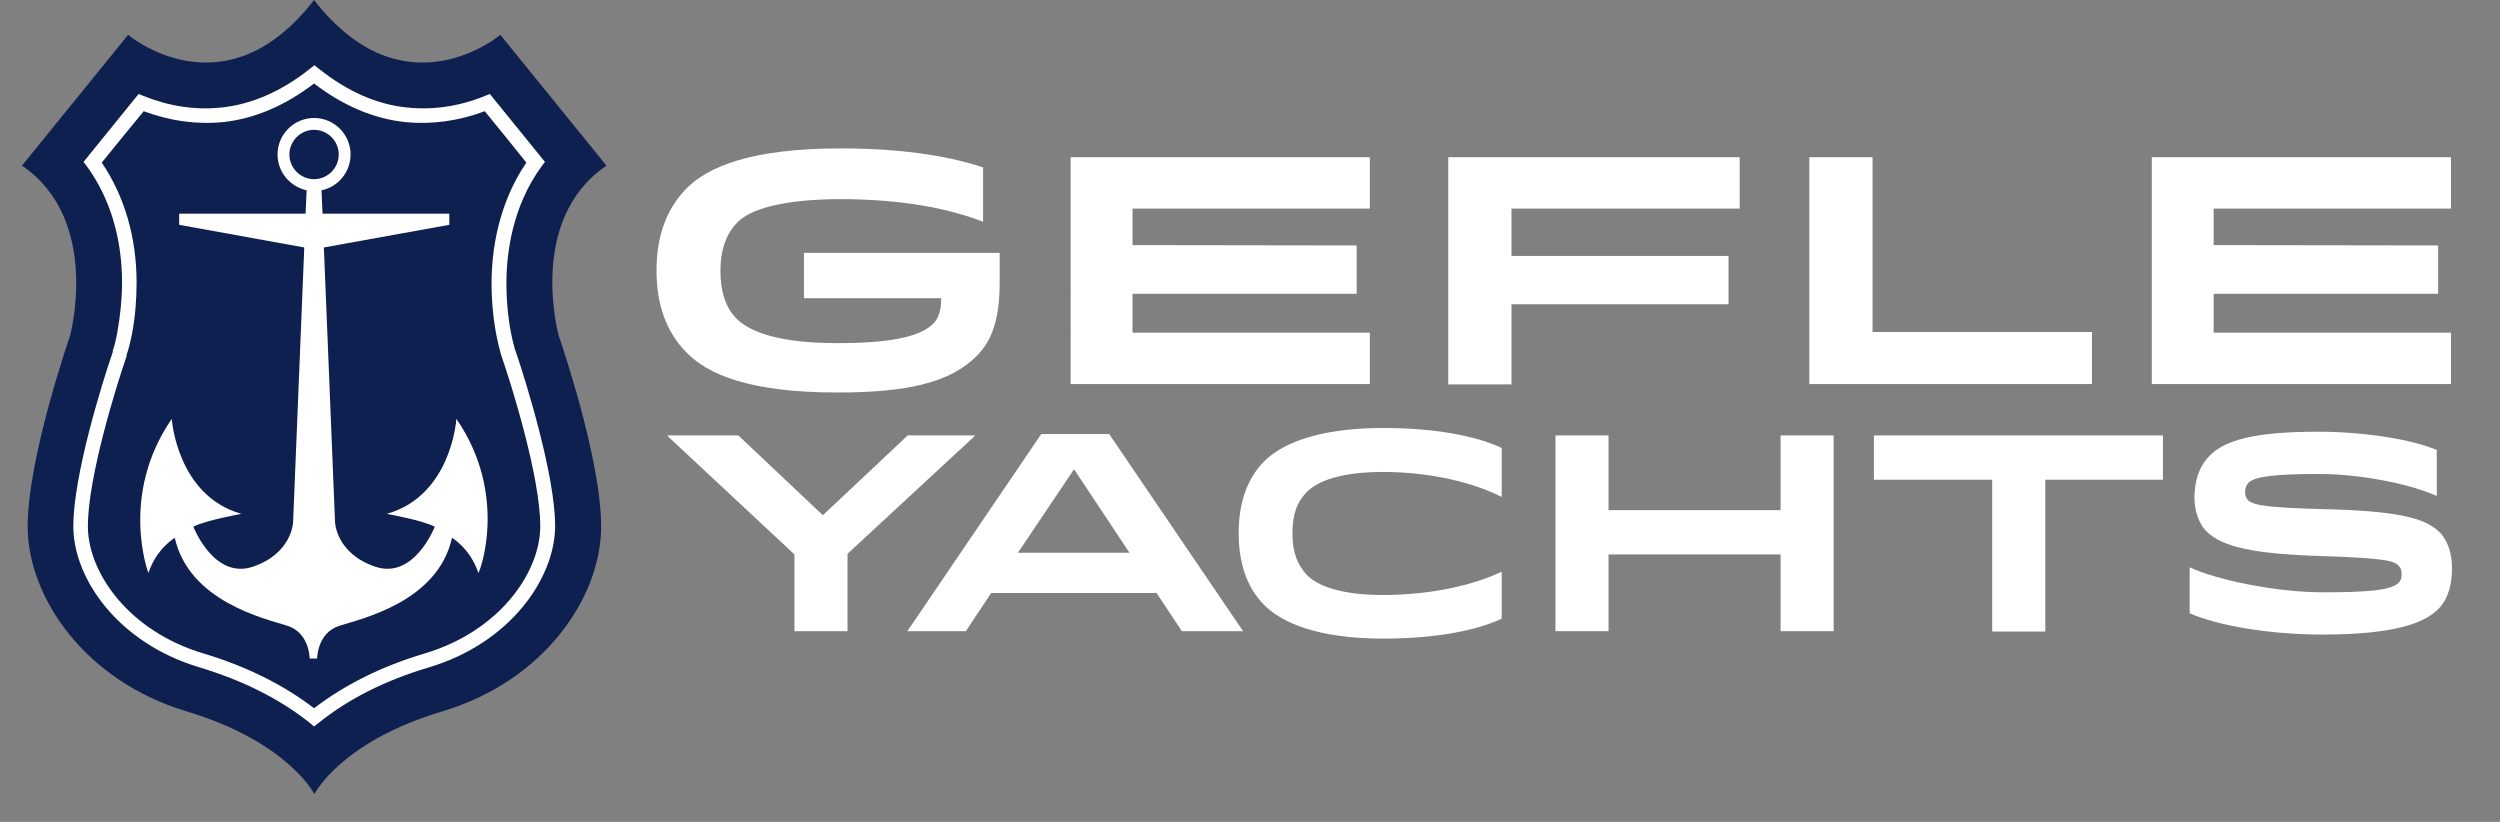 <?xml version="1.0" encoding="utf-8"?>
<!-- Generator: Adobe Illustrator 28.1.0, SVG Export Plug-In . SVG Version: 6.00 Build 0)  -->
<!DOCTYPE svg PUBLIC "-//W3C//DTD SVG 1.1//EN" "http://www.w3.org/Graphics/SVG/1.1/DTD/svg11.dtd">
<svg version="1.1"
	 id="Lager_2_00000041254427091429809920000013113713297465648275_" xmlns:x="http://ns.adobe.com/Extensibility/1.0/" xmlns:i="http://ns.adobe.com/AdobeIllustrator/10.0/" xmlns:graph="http://ns.adobe.com/Graphs/1.0/"
	 xmlns="http://www.w3.org/2000/svg" xmlns:xlink="http://www.w3.org/1999/xlink" x="0px" y="0px" width="739.5px" height="243.1px"
	 viewBox="0 0 739.5 243.1" style="enable-background:new 0 0 739.5 243.1;" xml:space="preserve">
<rect x="0" y="0" width="739.5" height="243.1" fill="#808080" stroke="none"/>
<style type="text/css">
	.st0{fill:#0E2050;}
	.st1{fill:#FFFFFF;}
</style>
<g>
	<g>
		<path class="st0" d="M179.4,49L148,10.3c0,0-28.4,24.1-55.1-10.3c-26.6,34.4-55,10.3-55,10.3L6.5,49c23.6,16,14.2,50.4,14.2,50.4
			s-12.9,37-12.5,57.2s16.8,44.7,46.9,53.8c30.1,9,37.9,24.5,37.9,24.5s7.7-15.5,37.9-24.5c30.1-9,46.5-33.5,46.9-53.8
			c0.4-20.2-12.5-57.2-12.5-57.2S155.7,65,179.4,49z"/>
		<g>
			<path class="st1" d="M91.6,20.4c-8.3,6.6-17,10.4-26,11.4l0,0c-7.7,0.8-15.4-0.3-23.1-3.4L41,27.8L24.7,47.9l1,1.3
				c6.8,9.3,10.4,21.2,10.4,34.4c0,4.7-0.5,9.7-1.4,14.7c-0.3,1.7-0.7,3.6-1.4,5.6l0.1,0.1c-3.3,9.5-11.7,36.8-11.7,51.5v0.8
				c0.3,15,13.2,33.9,37.3,41.1c12.9,3.9,23.8,9.4,32.6,16.4l1.3,1.1l1.4-1.1c8.8-7.1,19.8-12.6,32.6-16.4
				c24-7.2,36.9-26.1,37.3-41.1v-0.8c0-14.8-8.5-42.3-11.7-51.7l-0.2-0.5l-0.1-0.4c-1.6-5.7-2.4-12.5-2.4-19
				c0-9.3,1.8-22.9,10.4-34.7l1-1.3l-16.3-20.1l-1.5,0.6c-7.6,3.1-15.4,4.2-23,3.4c-9-0.9-17.7-4.8-26-11.4L93,19.3L91.6,20.4z
				 M92.9,24.7c8.5,6.5,17.5,10.4,26.9,11.4c7.9,0.8,15.8-0.3,23.6-3.2c1.6,1.9,11.2,13.8,12.3,15.2c-8.4,12.3-10.3,26.2-10.3,35.8
				c0,6.9,0.9,14.1,2.6,20.2l0.1,0.5c0,0.1,0.2,0.6,0.2,0.6c3.2,9.2,11.5,36.1,11.5,50.3v0.7c-0.3,13.4-12.1,30.5-34.2,37.1
				c-12.8,3.8-23.7,9.3-32.7,16.2c-9-6.9-20-12.4-32.7-16.2c-22.1-6.6-33.9-23.7-34.2-37.1v-0.7c0-14.2,8.3-41.1,11.5-50.3l-0.1-0.1
				c0.8-2.2,1.2-4.3,1.6-6.1c1-5.2,1.4-10.4,1.4-15.4c0-13.4-3.6-25.6-10.3-35.5c1.6-2,10.8-13.3,12.4-15.2c7.8,2.9,15.8,4,23.6,3.2
				C75.4,35.1,84.4,31.2,92.9,24.7z M66.1,36.1L66.1,36.1L66.1,36.1z"/>
		</g>
		<g>
			<path class="st1" d="M135,123.9c0,0-1.4,22.7-20.6,28.1c0,0,10.6,1.9,14.2,3.8c0,0-6.1,15.8-17.7,11.8s-11.8-13.2-11.8-13.2
				l-3.3-81.2l37.1-6.7v-3.3H95.4l-0.3-6.9c4.9-1,8.6-5.4,8.6-10.6c0-5.9-4.8-10.8-10.8-10.8c-5.9,0-10.8,4.8-10.8,10.8
				c0,5.2,3.7,9.5,8.6,10.6l-0.3,6.9H53v3.3l37,6.7l-3.3,81.2c0,0-0.2,9.2-11.8,13.2s-17.7-11.8-17.7-11.8
				c3.5-1.9,14.2-3.8,14.2-3.8c-19.1-5.4-20.6-28.1-20.6-28.1c-15.6,22.7-6.9,45.6-6.9,45.6c2.4-7.3,7.8-10.4,7.8-10.4
				C56,178,78.4,183,85,185.1s6.6,9.7,6.6,9.7h1.1l0,0h1.1c0,0,0-7.6,6.6-9.7c6.6-2.1,29.1-7.1,33.3-26c0,0,5.4,3.1,7.8,10.4
				C141.8,169.5,150.6,146.6,135,123.9z M85.6,45.7c0-4,3.3-7.3,7.3-7.3s7.3,3.3,7.3,7.3S96.9,53,92.9,53S85.6,49.7,85.6,45.7z"/>
		</g>
	</g>
	<g>
		<path class="st1" d="M218.1,65.8c-3.3,3.4-5,8.1-5,14.3c0,6.3,1.6,10.8,4.6,14c4.1,4.2,13,7.4,29.9,7.4c13.8,0,24.2-1.4,28.5-5.8
			c2.3-2.4,2.3-5.9,2.3-7.5h-40.6V74.8h57.9v8.9c0,10.7-2.3,17-6.6,21.4c-7.9,8.1-20.7,11-41.4,11c-25.9,0-38.3-5.3-44.7-11.9
			c-5.8-5.9-8.8-13.9-8.8-24.2s3-18.2,8.8-24.2c6.3-6.4,19-11.9,45.6-11.9c20.9,0,33.9,2.9,42.2,5.6v16.1
			c-9.8-3.8-23.4-6.7-42.6-6.7C230.7,59,221.7,62.1,218.1,65.8z"/>
		<path class="st1" d="M401.3,72.6v14.3H335v11.5h70.2v15.2h-88.5V46.5h88.5v15.2H335v10.8L401.3,72.6L401.3,72.6z"/>
		<path class="st1" d="M511.3,75.8V90h-64.2v23.7h-18.7V46.5h86.2v15.2h-67.5v14h64.2V75.8z"/>
		<path class="st1" d="M618.8,98.2v15.4h-83.6V46.5h18.7v51.7H618.8z"/>
		<path class="st1" d="M721.2,72.6v14.3h-66.4v11.5H725v15.2h-88.5V46.5H725v15.2h-70.2v10.8L721.2,72.6L721.2,72.6z"/>
	</g>
	<g>
		<path class="st1" d="M268.5,128.8h19.8v0.2l-37.6,34.8v22.9H235V164l-37.5-35v-0.2h20.9l25,23.6L268.5,128.8z"/>
		<path class="st1" d="M308,128.4h20.1l39.6,58.3h-18.1l-7.5-11.3h-48.9l-7.5,11.3h-17.3L308,128.4z M301.1,163.5h33l-16.4-24.7
			L301.1,163.5z"/>
		<path class="st1" d="M409.2,126.6c16.5,0,28.2,2.7,35,5.9V147c-8-4.1-20.7-7.4-35.2-7.4c-12,0-19.3,2.6-22.5,6
			c-2.7,2.8-4.2,6.2-4.2,12.2s1.7,9.4,4.2,12.2c3.2,3.4,10.5,6,22.5,6c14.5,0,27.1-3,35.2-6.9V183c-6.8,3.2-18.5,5.9-35,5.9
			c-19.7,0-30.4-4.8-35.6-10.3c-4.8-5-7.2-12.1-7.2-20.9s2.4-15.8,7.2-20.9C378.8,131.4,389.5,126.6,409.2,126.6z"/>
		<path class="st1" d="M526.7,150.9v-22.1h15.7v57.9h-15.7V164h-50.9v22.7h-15.7v-57.9h15.7v22.1H526.7z"/>
		<path class="st1" d="M639.8,141.9H605v44.9h-15.7v-44.9h-35v-13.1h85.5V141.9z"/>
		<path class="st1" d="M653.5,134.9c4.6-4.8,13.7-7.2,32.2-7.2c13.8,0,27.8,2.3,35.1,5.4v13.6c-8.3-3.7-22.9-6.5-34.9-6.5
			c-13.3,0-19,0.8-20.8,2.6c-0.6,0.7-1,1.5-1,2.6c0,1.2,0.3,2,0.9,2.6c1.7,1.7,7.9,2.2,22.2,2.6c21.1,0.5,30.2,2.4,34.6,7
			c2.3,2.4,3.5,6.3,3.5,10.4c0,4.5-0.9,8.8-3.9,12c-4.1,4.3-13.1,7.7-34.4,7.7c-15.7,0-30.9-2.6-39.3-6.3v-13.6
			c8.1,3.8,25.7,7.4,39.3,7.4c11.9,0,20.2-0.4,22.5-2.8c0.8-0.8,0.9-1.7,0.9-2.6c0-1.1-0.2-1.8-0.9-2.5c-1.3-1.3-3.4-2.2-22.3-2.8
			c-20.1-0.6-30-2.6-34.7-7.5c-2.1-2.2-3.4-5.9-3.4-10.1C649.3,142.5,650.1,138.5,653.5,134.9z"/>
	</g>
</g>
</svg>
